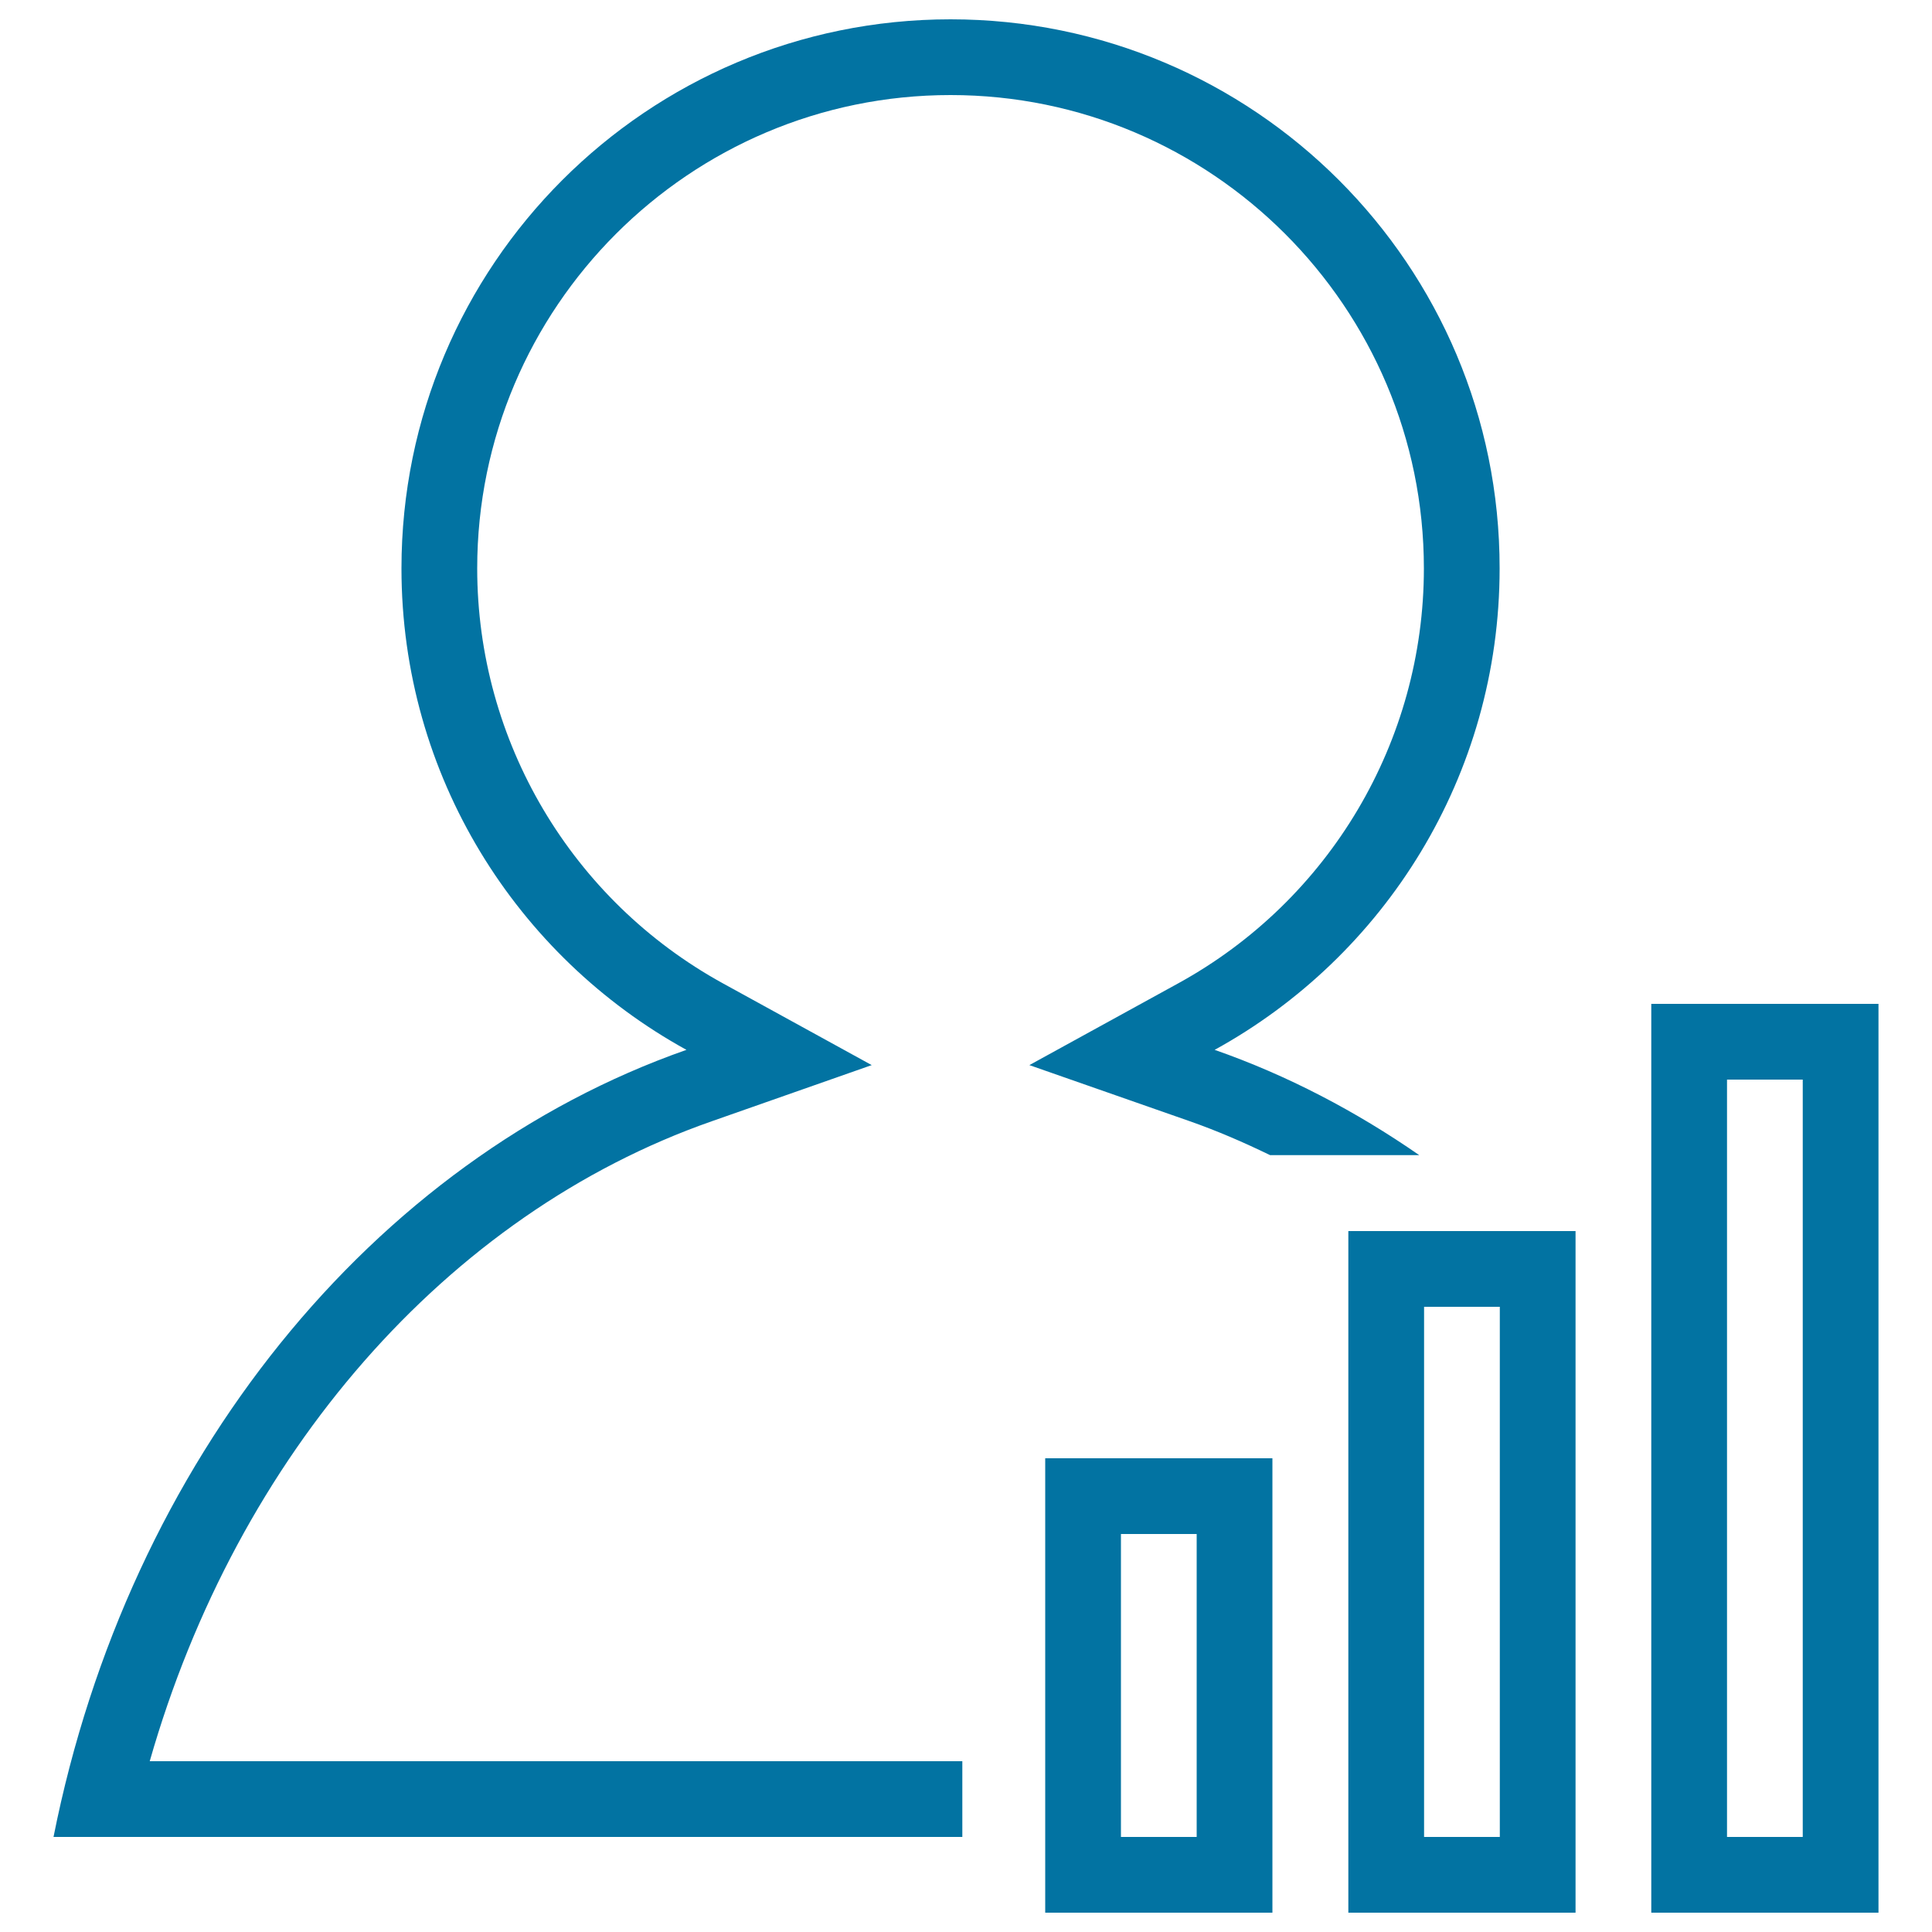 <svg xmlns="http://www.w3.org/2000/svg" viewBox="0 0 1000 1000" style="fill:#0273a2">
<title>Tab Me SVG icon</title>
<path d="M541,990h117.6V754.8H541V990z M580.2,794h39.2v156.8h-39.2V794z"/><path d="M697.9,990h117.6V637.2H697.9V990z M737.1,676.4h39.2v274.4h-39.2V676.4z"/><path d="M854.7,519.6V990h117.6V519.6H854.7z M933.1,950.8h-39.2v-392h39.2V950.8z"/><path d="M628.7,543.4c87.9-48.3,147.5-141.8,147.5-249.2C776.3,137.2,649,10,492,10c-157,0-284.2,127.2-284.2,284.2c0,107.4,59.6,200.8,147.5,249.2c-162.5,57-288.8,212.3-327.6,407.4h470.4v-39.2H77.5c45.3-158.5,153.7-283.2,290.8-331.2l82.9-29.1l-77-42.3C295.8,465.9,247,383.6,247,294.2c0-135.1,109.9-245,245-245c135.1,0,245,109.9,245,245c0,89.4-48.7,171.7-127.2,214.8l-77,42.3l82.9,29c14.3,5,28.1,11,41.7,17.6h36.7h40.5C701.7,575.1,666.2,556.5,628.7,543.4z"/>
</svg>